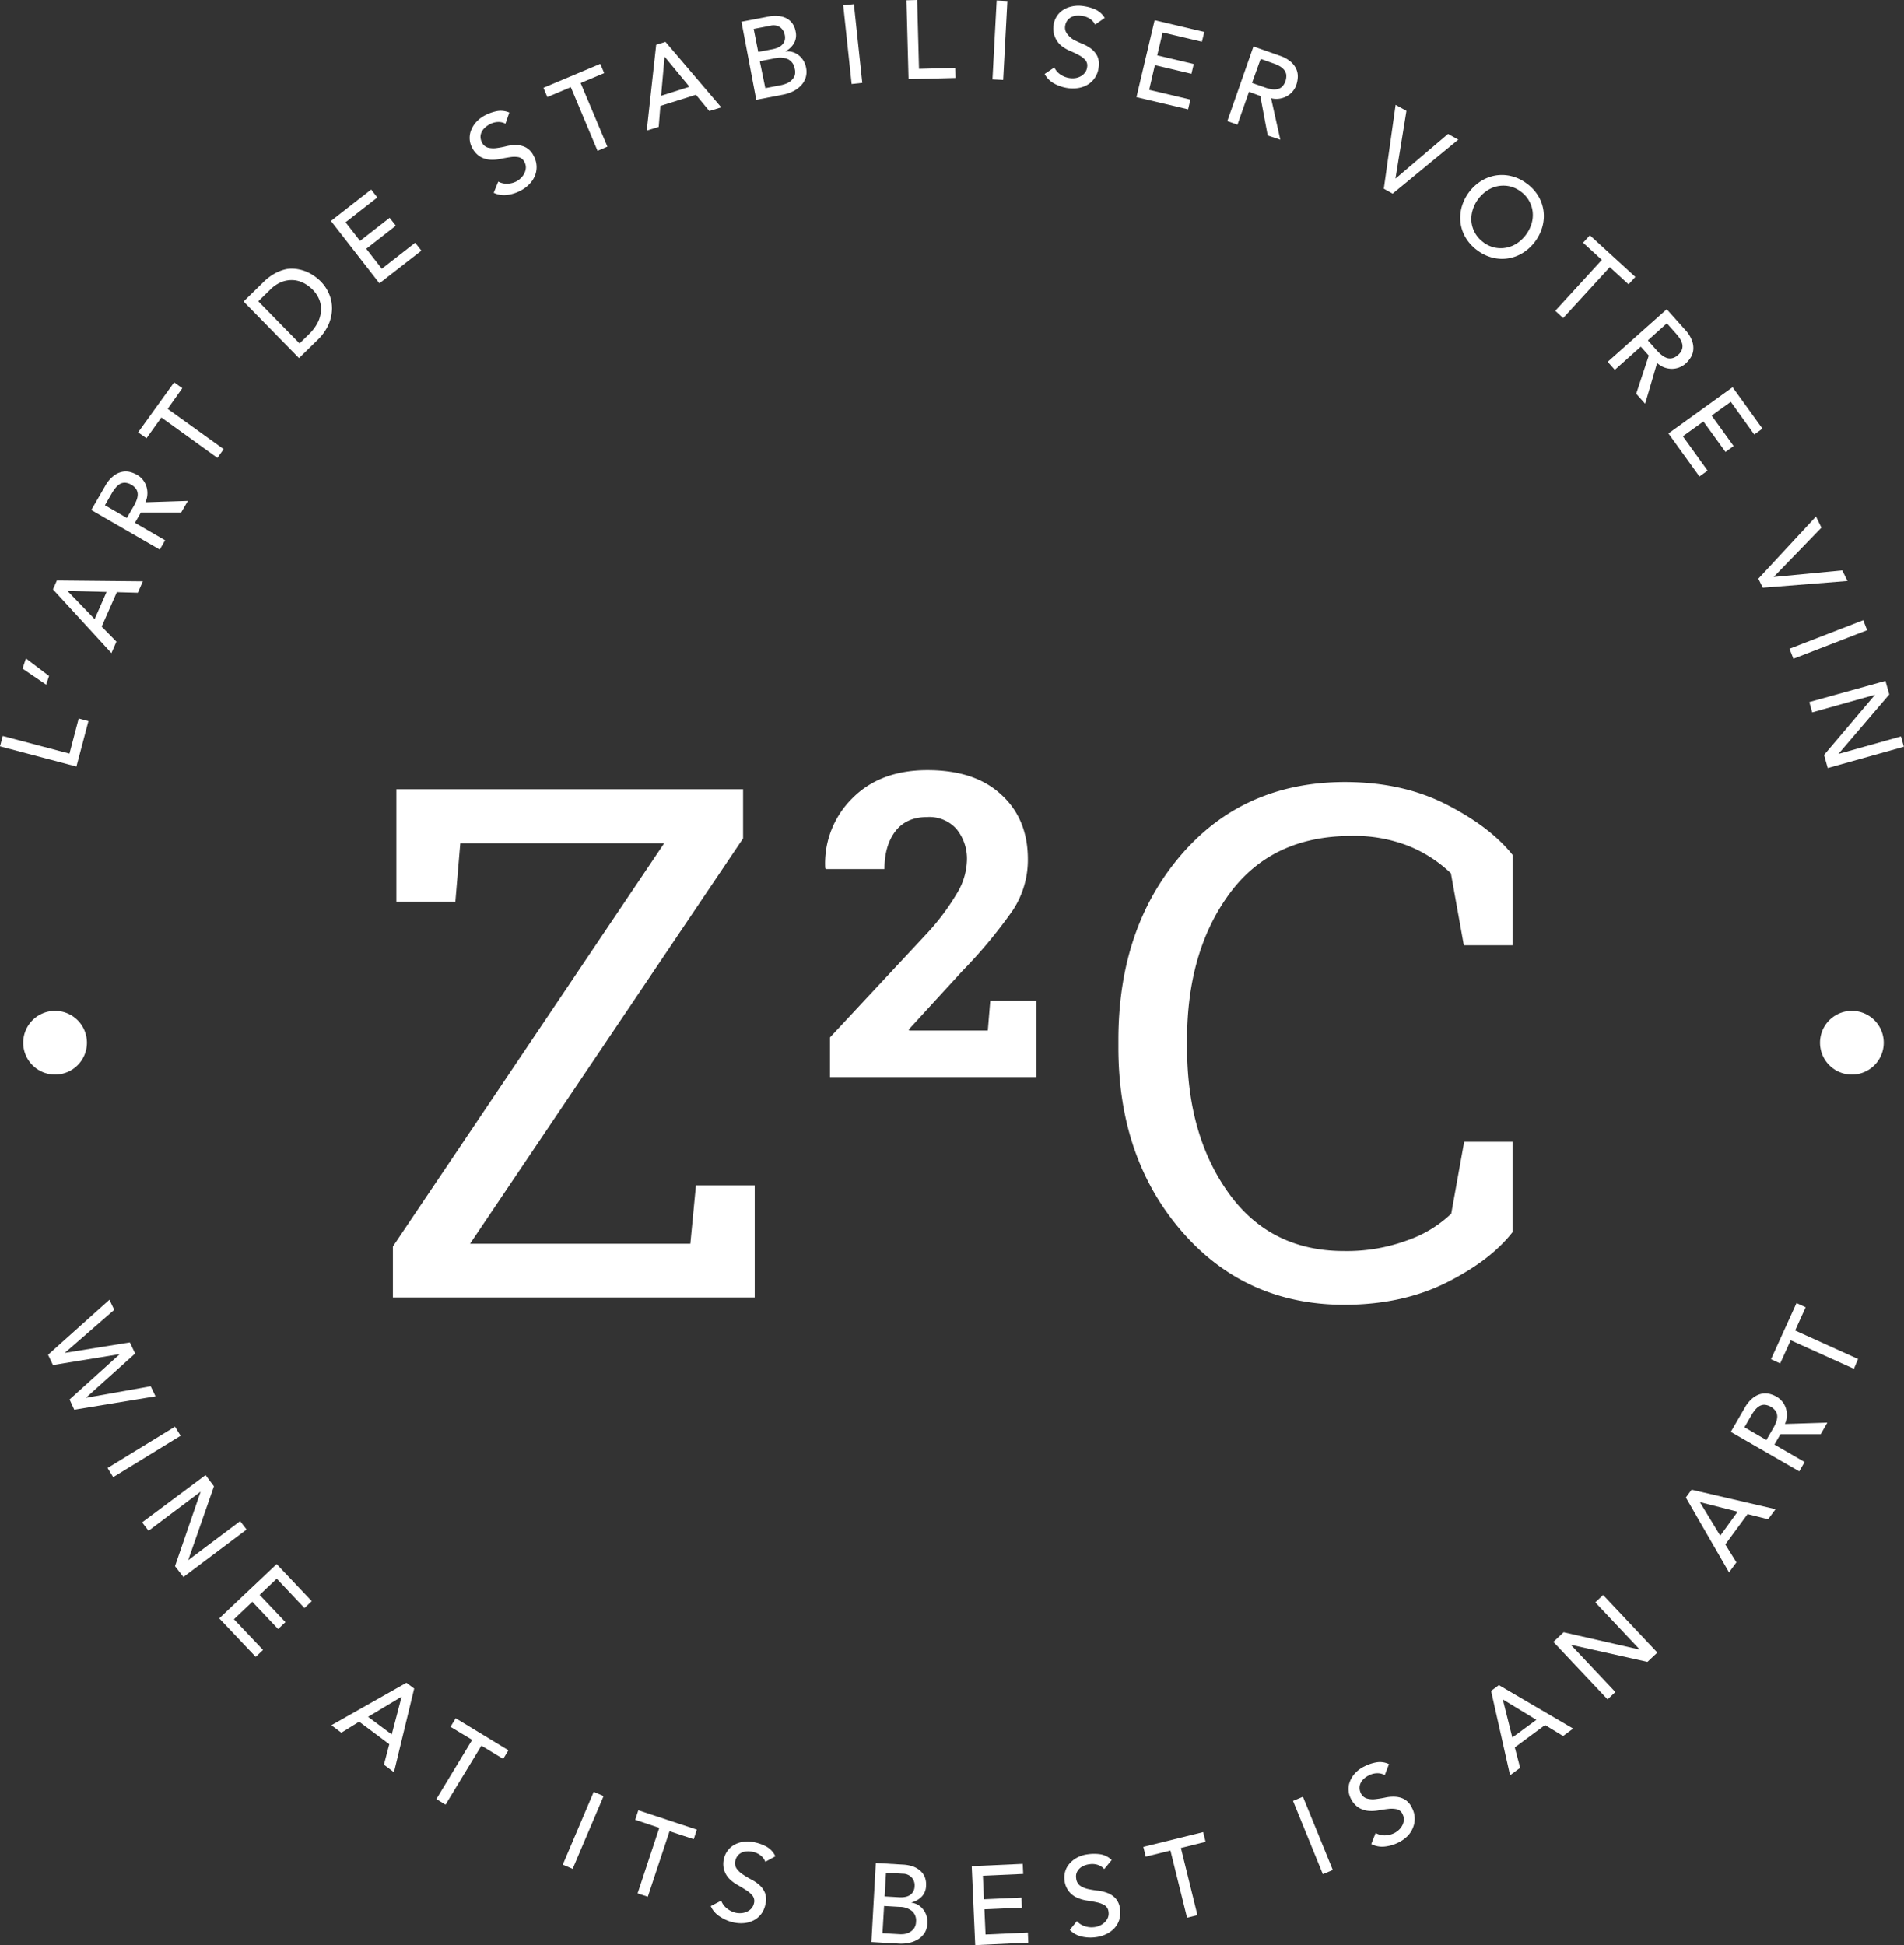 <svg id="Calque_1" data-name="Calque 1" xmlns="http://www.w3.org/2000/svg" viewBox="0 0 453.58 463.41"><rect x="0" y="0" width="453.58" height="463.41" fill="#333333" stroke="none"/><defs><style>.cls-1{fill:#fff;}</style></defs><path class="cls-1" d="M281.66,370.9h52.48L335.47,357h14v26.7H263.28V371.56L327.9,275.5H279.33l-1.17,13.89H264.11V262.61H346.7v11.73Z" transform="translate(-169.68 -74.59)"/><path class="cls-1" d="M367.4,331.2v-9.46l23.32-25A56.13,56.13,0,0,0,397.9,287a15.88,15.88,0,0,0,2.13-7.4,11.15,11.15,0,0,0-2.45-7.45,8.62,8.62,0,0,0-7-2.9c-3.33,0-5.87,1.13-7.6,3.39s-2.6,5.27-2.6,9H366.36l-.1-.3a21.8,21.8,0,0,1,6.41-16.51q6.66-6.76,17.95-6.76t17.53,5.79q6.39,5.79,6.39,15.45A21.82,21.82,0,0,1,411,291.39,114.62,114.62,0,0,1,399,305.85l-12.83,14,.1.25H405l.59-7.13h11V331.2Z" transform="translate(-169.68 -74.59)"/><path class="cls-1" d="M530,299.79H518.4l-3.08-17.14a31.7,31.7,0,0,0-9.81-6.4,35.24,35.24,0,0,0-13.89-2.5q-18.89,0-29,13.69t-10.15,34.72v1.91q0,21,9.94,34.81T490,372.64a41.55,41.55,0,0,0,15-2.57,28.66,28.66,0,0,0,10.4-6.33l3.08-17.13H530v21.54q-5.24,6.74-15.72,12T490,385.45q-23.62,0-38.76-17.46t-15.13-43.92v-1.74q0-26.62,14.89-44t39-17.43q13.82,0,24.29,5.37t15.72,12Z" transform="translate(-169.68 -74.59)"/><path class="cls-1" d="M169.68,252.4l.65-2.47,15.9,4.2,2.2-8.37,2.32.62-2.86,10.83Z" transform="translate(-169.68 -74.59)"/><path class="cls-1" d="M181.37,235.63l-.7,2.07-5.62-3.83.81-2.42Z" transform="translate(-169.68 -74.59)"/><path class="cls-1" d="M182.3,215l.93-2.12,20.49.2-1.2,2.72-5-.14-3.61,8.21,3.51,3.58-1.19,2.73Zm12.77.61-9.33-.26,0,0,6.49,6.74Z" transform="translate(-169.68 -74.59)"/><path class="cls-1" d="M191.43,196.1l3.32-5.74a7.63,7.63,0,0,1,1.92-2.33,4.93,4.93,0,0,1,2-1,4.23,4.23,0,0,1,1.94,0,6.58,6.58,0,0,1,1.71.69,4.66,4.66,0,0,1,1.35,1.14,5,5,0,0,1,.86,1.56,5.26,5.26,0,0,1,.26,1.84,5,5,0,0,1-.48,2l10.13-.33-1.6,2.76h-9.59l-1.42,2.47,7.18,4.15-1.27,2.22ZM199.9,198l1.68-2.9a8.6,8.6,0,0,0,.63-1.34,3.93,3.93,0,0,0,.28-1.35,2.42,2.42,0,0,0-.34-1.25,3.65,3.65,0,0,0-2.69-1.56,2.44,2.44,0,0,0-1.26.33,4.16,4.16,0,0,0-1,.91,9.49,9.49,0,0,0-.85,1.22l-1.67,2.9Z" transform="translate(-169.68 -74.59)"/><path class="cls-1" d="M208.12,174.05,204.58,179l-2-1.4,8.58-11.92,1.95,1.39L209.62,172l13.34,9.6-1.49,2.08Z" transform="translate(-169.68 -74.59)"/><path class="cls-1" d="M227.71,146.41l4.7-4.6a12.23,12.23,0,0,1,2.82-2.12,9.71,9.71,0,0,1,2.71-1,7.69,7.69,0,0,1,2.53,0,9.57,9.57,0,0,1,2.24.63,10.15,10.15,0,0,1,1.89,1.06,10.63,10.63,0,0,1,1.48,1.24,9.45,9.45,0,0,1,2,3,8.77,8.77,0,0,1,.69,3.52,9.71,9.71,0,0,1-.83,3.78,11.59,11.59,0,0,1-2.63,3.68l-4.4,4.3Zm13.33,10,2.3-2.25a10.7,10.7,0,0,0,1.89-2.46,7.37,7.37,0,0,0,.89-2.72,6.17,6.17,0,0,0-.29-2.78,7,7,0,0,0-1.7-2.64,9.18,9.18,0,0,0-1.68-1.31,6.58,6.58,0,0,0-2.4-.88,6.69,6.69,0,0,0-2.9.25,8,8,0,0,0-3.2,2.07l-2.74,2.67Z" transform="translate(-169.68 -74.59)"/><path class="cls-1" d="M248.51,127.22l9.59-7.48,1.47,1.89L252,127.54l3.45,4.43,7.05-5.5,1.48,1.88-7.05,5.5,3.71,4.77,7.95-6.21,1.48,1.89-10,7.78Z" transform="translate(-169.68 -74.59)"/><path class="cls-1" d="M288.38,117.85a4.24,4.24,0,0,0,2.29.5,5.06,5.06,0,0,0,2.18-.63,4.18,4.18,0,0,0,1-.8,3.81,3.81,0,0,0,.78-1.1,3.4,3.4,0,0,0,.32-1.29,2.65,2.65,0,0,0-.35-1.36,2,2,0,0,0-1.4-1.13,5.87,5.87,0,0,0-2,0c-.72.1-1.49.24-2.32.41a8.78,8.78,0,0,1-2.44.19,5.5,5.5,0,0,1-2.32-.69,5.27,5.27,0,0,1-2-2.23,4.77,4.77,0,0,1-.53-1.71,5.13,5.13,0,0,1,.18-2,6.38,6.38,0,0,1,1.13-2.08,7.37,7.37,0,0,1,2.31-1.85,10.3,10.3,0,0,1,2.8-1,5.11,5.11,0,0,1,3,.33l-.92,2.66a3.44,3.44,0,0,0-1.76-.41,4.3,4.3,0,0,0-2,.56,4.87,4.87,0,0,0-1.43,1.09,3.28,3.28,0,0,0-.65,1.17,2.5,2.5,0,0,0-.07,1.11,3,3,0,0,0,.29.91,2.36,2.36,0,0,0,1.49,1.28,5.49,5.49,0,0,0,2,.09,19.8,19.8,0,0,0,2.31-.44,9.92,9.92,0,0,1,2.39-.28,5.17,5.17,0,0,1,2.24.54,4.5,4.5,0,0,1,1.89,2,5.57,5.57,0,0,1,.71,2.4,5.46,5.46,0,0,1-.35,2.28,6.14,6.14,0,0,1-1.28,2,7.86,7.86,0,0,1-2.05,1.57,9.19,9.19,0,0,1-3.32,1.08,5.61,5.61,0,0,1-3.21-.5Z" transform="translate(-169.68 -74.59)"/><path class="cls-1" d="M305.66,95.36l-5.59,2.36-.93-2.21,13.54-5.7.93,2.2L308,94.37l6.38,15.16-2.35,1Z" transform="translate(-169.68 -74.59)"/><path class="cls-1" d="M326,85.26l2.21-.69,13.29,15.6-2.84.88-3.19-3.88L327,99.83l-.4,5-2.85.88Zm7.92,10L328,88.09l0,0-.83,9.32Z" transform="translate(-169.68 -74.59)"/><path class="cls-1" d="M346.31,79.77l6.43-1.23A8.2,8.2,0,0,1,355,78.4a5.54,5.54,0,0,1,1.94.5,4.15,4.15,0,0,1,1.46,1.22,4.72,4.72,0,0,1,.82,2,3.91,3.91,0,0,1-.39,2.78,5.18,5.18,0,0,1-2,1.91l0,.06a4,4,0,0,1,1.65.13,4.35,4.35,0,0,1,1.45.75,4.84,4.84,0,0,1,1.78,3,4.66,4.66,0,0,1-.09,2.3,4.82,4.82,0,0,1-1.09,1.88,6.66,6.66,0,0,1-1.87,1.39,9.45,9.45,0,0,1-2.47.83l-6.35,1.22Zm4,7.2,3.42-.65a6.46,6.46,0,0,0,1.31-.4,3,3,0,0,0,1-.7,2.4,2.4,0,0,0,.58-1,2.72,2.72,0,0,0,0-1.34,2.88,2.88,0,0,0-1.07-1.77,2.84,2.84,0,0,0-2.38-.38l-3.95.76ZM352,95.6l3.69-.71a7,7,0,0,0,1.24-.36,4,4,0,0,0,1.21-.72,3.24,3.24,0,0,0,.83-1.15A2.84,2.84,0,0,0,359,91a3,3,0,0,0-1.55-2.27,4.71,4.71,0,0,0-3.06-.26l-3.71.71Z" transform="translate(-169.68 -74.59)"/><path class="cls-1" d="M370.56,75.87l2.54-.27,2,18.74-2.54.27Z" transform="translate(-169.68 -74.59)"/><path class="cls-1" d="M385.62,74.66l2.55-.07L388.61,91l8.64-.23.07,2.4-11.2.29Z" transform="translate(-169.68 -74.59)"/><path class="cls-1" d="M407.11,74.7l2.55.13-1,18.81-2.55-.13Z" transform="translate(-169.68 -74.59)"/><path class="cls-1" d="M420.85,90.67a4.26,4.26,0,0,0,1.55,1.75,5.33,5.33,0,0,0,2.14.78,4.9,4.9,0,0,0,1.32,0,3.81,3.81,0,0,0,1.28-.44,3.09,3.09,0,0,0,1-.86,2.52,2.52,0,0,0,.52-1.3,2,2,0,0,0-.46-1.73,6,6,0,0,0-1.58-1.18c-.65-.34-1.35-.69-2.12-1a9.22,9.22,0,0,1-2.09-1.28A5.45,5.45,0,0,1,421,83.42a5.27,5.27,0,0,1-.31-3,5,5,0,0,1,.59-1.69,4.89,4.89,0,0,1,1.34-1.54,6,6,0,0,1,2.14-1,7.26,7.26,0,0,1,3-.14,10.6,10.6,0,0,1,2.88.81,5.15,5.15,0,0,1,2.22,2l-2.3,1.6a3.42,3.42,0,0,0-1.19-1.36,4.27,4.27,0,0,0-1.92-.71,4.76,4.76,0,0,0-1.79,0,3.37,3.37,0,0,0-1.22.57,2.5,2.5,0,0,0-.71.86,3,3,0,0,0-.3.9,2.4,2.4,0,0,0,.45,1.91A5.25,5.25,0,0,0,425.35,84a21,21,0,0,0,2.12,1,9.71,9.71,0,0,1,2.1,1.17,5.33,5.33,0,0,1,1.5,1.76,4.54,4.54,0,0,1,.33,2.74,5.46,5.46,0,0,1-2.46,4,6.29,6.29,0,0,1-2.2.86,8,8,0,0,1-2.59.06,9.4,9.4,0,0,1-3.32-1.08,5.7,5.7,0,0,1-2.3-2.29Z" transform="translate(-169.68 -74.59)"/><path class="cls-1" d="M444.74,79.41l11.84,2.8L456,84.54l-9.35-2.21-1.29,5.46,8.7,2.06-.55,2.33-8.71-2.06L443.44,96l9.82,2.32-.55,2.33-12.3-2.91Z" transform="translate(-169.68 -74.59)"/><path class="cls-1" d="M468.28,85.67l6.25,2.2a7.73,7.73,0,0,1,2.65,1.45,5,5,0,0,1,1.33,1.79,4.29,4.29,0,0,1,.33,1.92,6.84,6.84,0,0,1-.35,1.81,4.82,4.82,0,0,1-.88,1.54,5,5,0,0,1-1.37,1.13,5.22,5.22,0,0,1-1.76.59,5.09,5.09,0,0,1-2-.1l2.2,9.88-3-1-1.77-9.42-2.69-1-2.75,7.84-2.41-.85Zm-.34,8.68,3.16,1.11a9,9,0,0,0,1.44.38,4,4,0,0,0,1.38,0,2.56,2.56,0,0,0,1.17-.57,3.67,3.67,0,0,0,1-2.93,2.39,2.39,0,0,0-.57-1.17,3.88,3.88,0,0,0-1.08-.85,8.65,8.65,0,0,0-1.36-.6L470,88.63Z" transform="translate(-169.68 -74.59)"/><path class="cls-1" d="M502.15,99.58l2.58,1.43-2.61,16.09.05,0,12.47-10.6,2.44,1.36-15.64,12.86-2.1-1.17Z" transform="translate(-169.68 -74.59)"/><path class="cls-1" d="M521.7,134.29a10.26,10.26,0,0,1-2.77-2.94,9.34,9.34,0,0,1-1.29-3.51,9.63,9.63,0,0,1,.2-3.73,10.8,10.8,0,0,1,4.59-6.34,9.57,9.57,0,0,1,3.48-1.36,9.29,9.29,0,0,1,3.74.13,9.88,9.88,0,0,1,3.65,1.71,10.1,10.1,0,0,1,2.77,2.93,9.34,9.34,0,0,1,1.29,3.51,9.63,9.63,0,0,1-.2,3.73,10.8,10.8,0,0,1-4.59,6.34,9.57,9.57,0,0,1-3.48,1.36,9.28,9.28,0,0,1-3.74-.12A10.2,10.2,0,0,1,521.7,134.29Zm1.4-1.94a7.12,7.12,0,0,0,2.72,1.23,6.93,6.93,0,0,0,2.76,0,7.09,7.09,0,0,0,2.56-1.08,8.67,8.67,0,0,0,2.12-2.07,8.54,8.54,0,0,0,1.3-2.66,7.08,7.08,0,0,0,.23-2.77,7,7,0,0,0-.87-2.61,6.77,6.77,0,0,0-2-2.2,6.93,6.93,0,0,0-2.72-1.24,7.12,7.12,0,0,0-2.76,0,6.94,6.94,0,0,0-2.56,1.09,8.45,8.45,0,0,0-2.12,2.06,8.3,8.3,0,0,0-1.29,2.66,7.11,7.11,0,0,0-.24,2.77,6.91,6.91,0,0,0,2.89,4.82Z" transform="translate(-169.68 -74.59)"/><path class="cls-1" d="M551.28,136.5l-4.48-4.09,1.62-1.77,10.84,9.92-1.62,1.76-4.47-4.09-11.11,12.13-1.88-1.73Z" transform="translate(-169.68 -74.59)"/><path class="cls-1" d="M566.74,148.25l4.41,4.94a7.62,7.62,0,0,1,1.61,2.56,4.92,4.92,0,0,1,.3,2.21,4.22,4.22,0,0,1-.64,1.84,6.89,6.89,0,0,1-1.18,1.41,4.83,4.83,0,0,1-1.52.92,5.12,5.12,0,0,1-1.74.33,5.45,5.45,0,0,1-1.83-.33,5.34,5.34,0,0,1-1.71-1.06l-2.85,9.71-2.13-2.38,3-9.1-1.9-2.13-6.19,5.53-1.7-1.91Zm-4.5,7.43,2.23,2.5a8.77,8.77,0,0,0,1.08,1,4.1,4.1,0,0,0,1.19.68,2.38,2.38,0,0,0,1.3.07,3,3,0,0,0,1.39-.78,3,3,0,0,0,.93-1.29,2.41,2.41,0,0,0,.08-1.3,4.17,4.17,0,0,0-.54-1.26,9.42,9.42,0,0,0-.9-1.18l-2.23-2.51Z" transform="translate(-169.68 -74.59)"/><path class="cls-1" d="M582.43,166.84l7.11,9.87-1.95,1.4L582,170.32l-4.56,3.28,5.23,7.26-1.94,1.4L575.48,175l-4.9,3.53,5.89,8.19-1.94,1.4-7.39-10.26Z" transform="translate(-169.68 -74.59)"/><path class="cls-1" d="M602.29,197.65l1.3,2.65L592.26,212l0,.05,16.29-1.57L609.8,213l-20.18,1.61-1.06-2.15Z" transform="translate(-169.68 -74.59)"/><path class="cls-1" d="M613.55,222.34l.93,2.38-17.57,6.8-.93-2.38Z" transform="translate(-169.68 -74.59)"/><path class="cls-1" d="M618.84,236.8l.91,3.23-12.12,14.18,0,0,14.91-4.18.69,2.46-18.14,5.08-.88-3.12,12.09-14.28,0-.05-14.91,4.18-.69-2.46Z" transform="translate(-169.68 -74.59)"/><path class="cls-1" d="M195.75,384.25l1.15,2.4-11.79,10.26,0,0,15.5-2.5,1.27,2.64-11.68,10.5,0,.05,15.38-2.75,1.15,2.4-19.36,3.19L186.25,408l11.9-10.74,0-.05L182.3,399.8l-1.17-2.45Z" transform="translate(-169.68 -74.59)"/><path class="cls-1" d="M211.37,414.47l1.34,2.17-16.06,9.86-1.34-2.18Z" transform="translate(-169.68 -74.59)"/><path class="cls-1" d="M218.65,426l2,2.68-6.14,17.6,0,0,12.38-9.3,1.54,2-15.06,11.32-2-2.59,6.08-17.69,0-.05-12.38,9.31-1.53-2Z" transform="translate(-169.68 -74.59)"/><path class="cls-1" d="M235.59,447.22l8.36,8.83-1.73,1.65-6.61-7-4.08,3.86,6.15,6.49-1.74,1.65-6.15-6.5-4.38,4.16,6.93,7.32-1.74,1.65-8.69-9.18Z" transform="translate(-169.68 -74.59)"/><path class="cls-1" d="M266.5,475.5l1.85,1.38-4.82,19.92L261.14,495l1.28-4.86-7.18-5.37L251,487.4l-2.38-1.78ZM263,487.81l2.36-9,0,0-8,4.8Z" transform="translate(-169.68 -74.59)"/><path class="cls-1" d="M282.16,489.1,277,486l1.24-2.05,12.55,7.63-1.24,2.05-5.19-3.15-8.54,14.05-2.19-1.33Z" transform="translate(-169.68 -74.59)"/><path class="cls-1" d="M311.12,501.48l2.35,1-7.37,17.34-2.35-1Z" transform="translate(-169.68 -74.59)"/><path class="cls-1" d="M326.74,510.05,321,508.13l.75-2.27,13.94,4.62-.75,2.28-5.76-1.91L324,526.46l-2.43-.8Z" transform="translate(-169.68 -74.59)"/><path class="cls-1" d="M341.49,527.4a4.17,4.17,0,0,0,1.39,1.88,5.27,5.27,0,0,0,2.06,1,4.69,4.69,0,0,0,1.31.09,3.88,3.88,0,0,0,1.31-.32,3.2,3.2,0,0,0,1.09-.76,2.71,2.71,0,0,0,.64-1.25,2.07,2.07,0,0,0-.31-1.78,6.12,6.12,0,0,0-1.47-1.31c-.61-.4-1.28-.8-2-1.22a9,9,0,0,1-2-1.46,5,5,0,0,1-1.33-5,5,5,0,0,1,2.21-3.05,6.22,6.22,0,0,1,2.22-.82,7.4,7.4,0,0,1,3,.14,10,10,0,0,1,2.78,1.06,5,5,0,0,1,2,2.23L352,518.14a3.57,3.57,0,0,0-1.07-1.47,4.38,4.38,0,0,0-1.84-.88,4.93,4.93,0,0,0-1.79-.11,3.09,3.09,0,0,0-1.26.45,2.48,2.48,0,0,0-.79.79,3,3,0,0,0-.38.87,2.41,2.41,0,0,0,.27,1.94,5.37,5.37,0,0,0,1.45,1.39,22,22,0,0,0,2,1.2,9.33,9.33,0,0,1,2,1.36,5.12,5.12,0,0,1,1.33,1.88,4.51,4.51,0,0,1,.09,2.76A5.7,5.7,0,0,1,351,530.6a5.42,5.42,0,0,1-1.76,1.48,6.43,6.43,0,0,1-2.28.66,8.1,8.1,0,0,1-2.58-.17,9.41,9.41,0,0,1-3.21-1.38A5.61,5.61,0,0,1,339,528.7Z" transform="translate(-169.68 -74.59)"/><path class="cls-1" d="M378.32,518.43l6.53.38a8.8,8.8,0,0,1,2.26.42,5.47,5.47,0,0,1,1.75,1,4,4,0,0,1,1.12,1.53,4.72,4.72,0,0,1,.31,2.11,3.83,3.83,0,0,1-1.05,2.59,5.26,5.26,0,0,1-2.43,1.37v.05a4.12,4.12,0,0,1,1.57.53,4.43,4.43,0,0,1,1.23,1.09,4.8,4.8,0,0,1,1,3.29A4.77,4.77,0,0,1,390,535a5,5,0,0,1-1.52,1.55,6.74,6.74,0,0,1-2.16.89,9.2,9.2,0,0,1-2.6.19l-6.45-.37Zm1.59,16.73,3.74.21a7.27,7.27,0,0,0,1.3,0,3.92,3.92,0,0,0,1.34-.4,3.42,3.42,0,0,0,1.1-.91,2.87,2.87,0,0,0,.51-1.6,3,3,0,0,0-.94-2.57,4.71,4.71,0,0,0-2.9-1l-3.77-.22Zm.51-8.77,3.48.2a5.54,5.54,0,0,0,1.36-.07,3,3,0,0,0,1.14-.42,2.42,2.42,0,0,0,.81-.84,2.61,2.61,0,0,0,.35-1.28,2.79,2.79,0,0,0-.6-2,2.84,2.84,0,0,0-2.21-1l-4-.23Z" transform="translate(-169.68 -74.59)"/><path class="cls-1" d="M401.17,519.18l12.15-.55.11,2.4-9.6.43.25,5.61,8.94-.4.1,2.39-8.93.4.27,6,10.08-.45.1,2.39L402,538Z" transform="translate(-169.68 -74.59)"/><path class="cls-1" d="M426.22,532.27a4.19,4.19,0,0,0,2,1.25,5.17,5.17,0,0,0,2.27.17,4.66,4.66,0,0,0,1.26-.38,3.94,3.94,0,0,0,1.11-.77,3.21,3.21,0,0,0,.75-1.1,2.58,2.58,0,0,0,.14-1.39,2,2,0,0,0-.92-1.55,5.79,5.79,0,0,0-1.84-.7c-.71-.16-1.48-.3-2.32-.42a8.82,8.82,0,0,1-2.35-.67,5,5,0,0,1-3.05-4.23,5,5,0,0,1,.1-1.79,4.84,4.84,0,0,1,.88-1.85,6.24,6.24,0,0,1,1.78-1.56,7.22,7.22,0,0,1,2.8-.93,10.33,10.33,0,0,1,3,0,5.06,5.06,0,0,1,2.69,1.36l-1.78,2.17a3.38,3.38,0,0,0-1.51-1,4.2,4.2,0,0,0-2-.16,4.79,4.79,0,0,0-1.71.53,3.17,3.17,0,0,0-1,.87,2.58,2.58,0,0,0-.46,1,2.81,2.81,0,0,0,0,1,2.39,2.39,0,0,0,.94,1.72,5.64,5.64,0,0,0,1.85.78c.72.16,1.49.29,2.32.39a9.31,9.31,0,0,1,2.34.56,5.14,5.14,0,0,1,1.92,1.28,4.56,4.56,0,0,1,1.07,2.55,5.72,5.72,0,0,1-.16,2.49,5.4,5.4,0,0,1-1.12,2,6.21,6.21,0,0,1-1.89,1.43,8.08,8.08,0,0,1-2.47.76,9.27,9.27,0,0,1-3.49-.13,5.7,5.7,0,0,1-2.84-1.58Z" transform="translate(-169.68 -74.59)"/><path class="cls-1" d="M448.51,515.46l-5.89,1.45-.57-2.32,14.26-3.52.57,2.32L451,514.85l3.94,16-2.48.61Z" transform="translate(-169.68 -74.59)"/><path class="cls-1" d="M477.71,503.64l2.36-1,7.12,17.45-2.37,1Z" transform="translate(-169.68 -74.59)"/><path class="cls-1" d="M497.39,511.28a4.22,4.22,0,0,0,2.27.57,5.35,5.35,0,0,0,2.21-.56,4.6,4.6,0,0,0,1.07-.77,3.83,3.83,0,0,0,.81-1.08,3.19,3.19,0,0,0,.36-1.28,2.76,2.76,0,0,0-.31-1.37,2,2,0,0,0-1.37-1.17,6,6,0,0,0-2-.08c-.73.08-1.5.19-2.33.34a9.21,9.21,0,0,1-2.45.12,5.59,5.59,0,0,1-2.3-.76,5.36,5.36,0,0,1-1.93-2.29,4.73,4.73,0,0,1-.47-1.73,4.78,4.78,0,0,1,.24-2,6.13,6.13,0,0,1,1.19-2.05,7.33,7.33,0,0,1,2.36-1.77,10,10,0,0,1,2.83-.95,5,5,0,0,1,3,.42l-1,2.62a3.48,3.48,0,0,0-1.75-.45,4.33,4.33,0,0,0-2,.49,4.76,4.76,0,0,0-1.45,1.05,3.12,3.12,0,0,0-.69,1.15,2.8,2.8,0,0,0,.16,2,2.34,2.34,0,0,0,1.45,1.33,5.16,5.16,0,0,0,2,.16c.73-.08,1.51-.2,2.32-.37a9,9,0,0,1,2.4-.21,5.16,5.16,0,0,1,2.23.6,4.52,4.52,0,0,1,1.82,2.08,5.49,5.49,0,0,1,.22,4.69A6,6,0,0,1,505,512a8.28,8.28,0,0,1-2.1,1.51,9.47,9.47,0,0,1-3.35,1,5.6,5.6,0,0,1-3.2-.6Z" transform="translate(-169.68 -74.59)"/><path class="cls-1" d="M524.89,477.44l1.86-1.38,17.69,10.36-2.4,1.77-4.29-2.62-7.21,5.33,1.27,4.85-2.4,1.78Zm10.79,6.89-8-4.87,0,0,2.27,9.08Z" transform="translate(-169.68 -74.59)"/><path class="cls-1" d="M539.73,465.76l2.44-2.3,18.17,4.15,0,0-10.62-11.27,1.86-1.76,12.92,13.72-2.36,2.22-18.26-4.08,0,0,10.62,11.27-1.86,1.75Z" transform="translate(-169.68 -74.59)"/><path class="cls-1" d="M571.29,431.35l1.37-1.86,20,4.65-1.77,2.4L586,435.31l-5.31,7.23,2.65,4.26-1.76,2.4Zm12.34,3.39-9-2.29,0,0,4.86,8Z" transform="translate(-169.68 -74.59)"/><path class="cls-1" d="M582,415.72l3.32-5.74a7.93,7.93,0,0,1,1.92-2.33,5.19,5.19,0,0,1,2-1,4.41,4.41,0,0,1,1.95,0,6.86,6.86,0,0,1,1.71.68,5.15,5.15,0,0,1,1.35,1.15,4.94,4.94,0,0,1,.85,1.56,5.26,5.26,0,0,1,.26,1.84,5.16,5.16,0,0,1-.47,1.95l10.11-.32-1.59,2.77-9.59,0-1.43,2.46,7.19,4.16-1.28,2.22Zm8.47,1.94,1.68-2.9a8.19,8.19,0,0,0,.63-1.34,3.92,3.92,0,0,0,.28-1.34,2.49,2.49,0,0,0-.34-1.26,3.65,3.65,0,0,0-2.69-1.56,2.38,2.38,0,0,0-1.26.34,4,4,0,0,0-1,.91,9.31,9.31,0,0,0-.84,1.21l-1.68,2.9Z" transform="translate(-169.68 -74.59)"/><path class="cls-1" d="M596.27,393.9l-2.51,5.52-2.18-1,6.07-13.38,2.18,1-2.51,5.53,15,6.79-1,2.33Z" transform="translate(-169.68 -74.59)"/><path class="cls-1" d="M190.39,323a7.59,7.59,0,1,1-7.59-7.59A7.59,7.59,0,0,1,190.39,323Z" transform="translate(-169.68 -74.59)"/><path class="cls-1" d="M618.43,323a7.59,7.59,0,1,1-7.59-7.59A7.59,7.59,0,0,1,618.43,323Z" transform="translate(-169.68 -74.59)"/></svg>